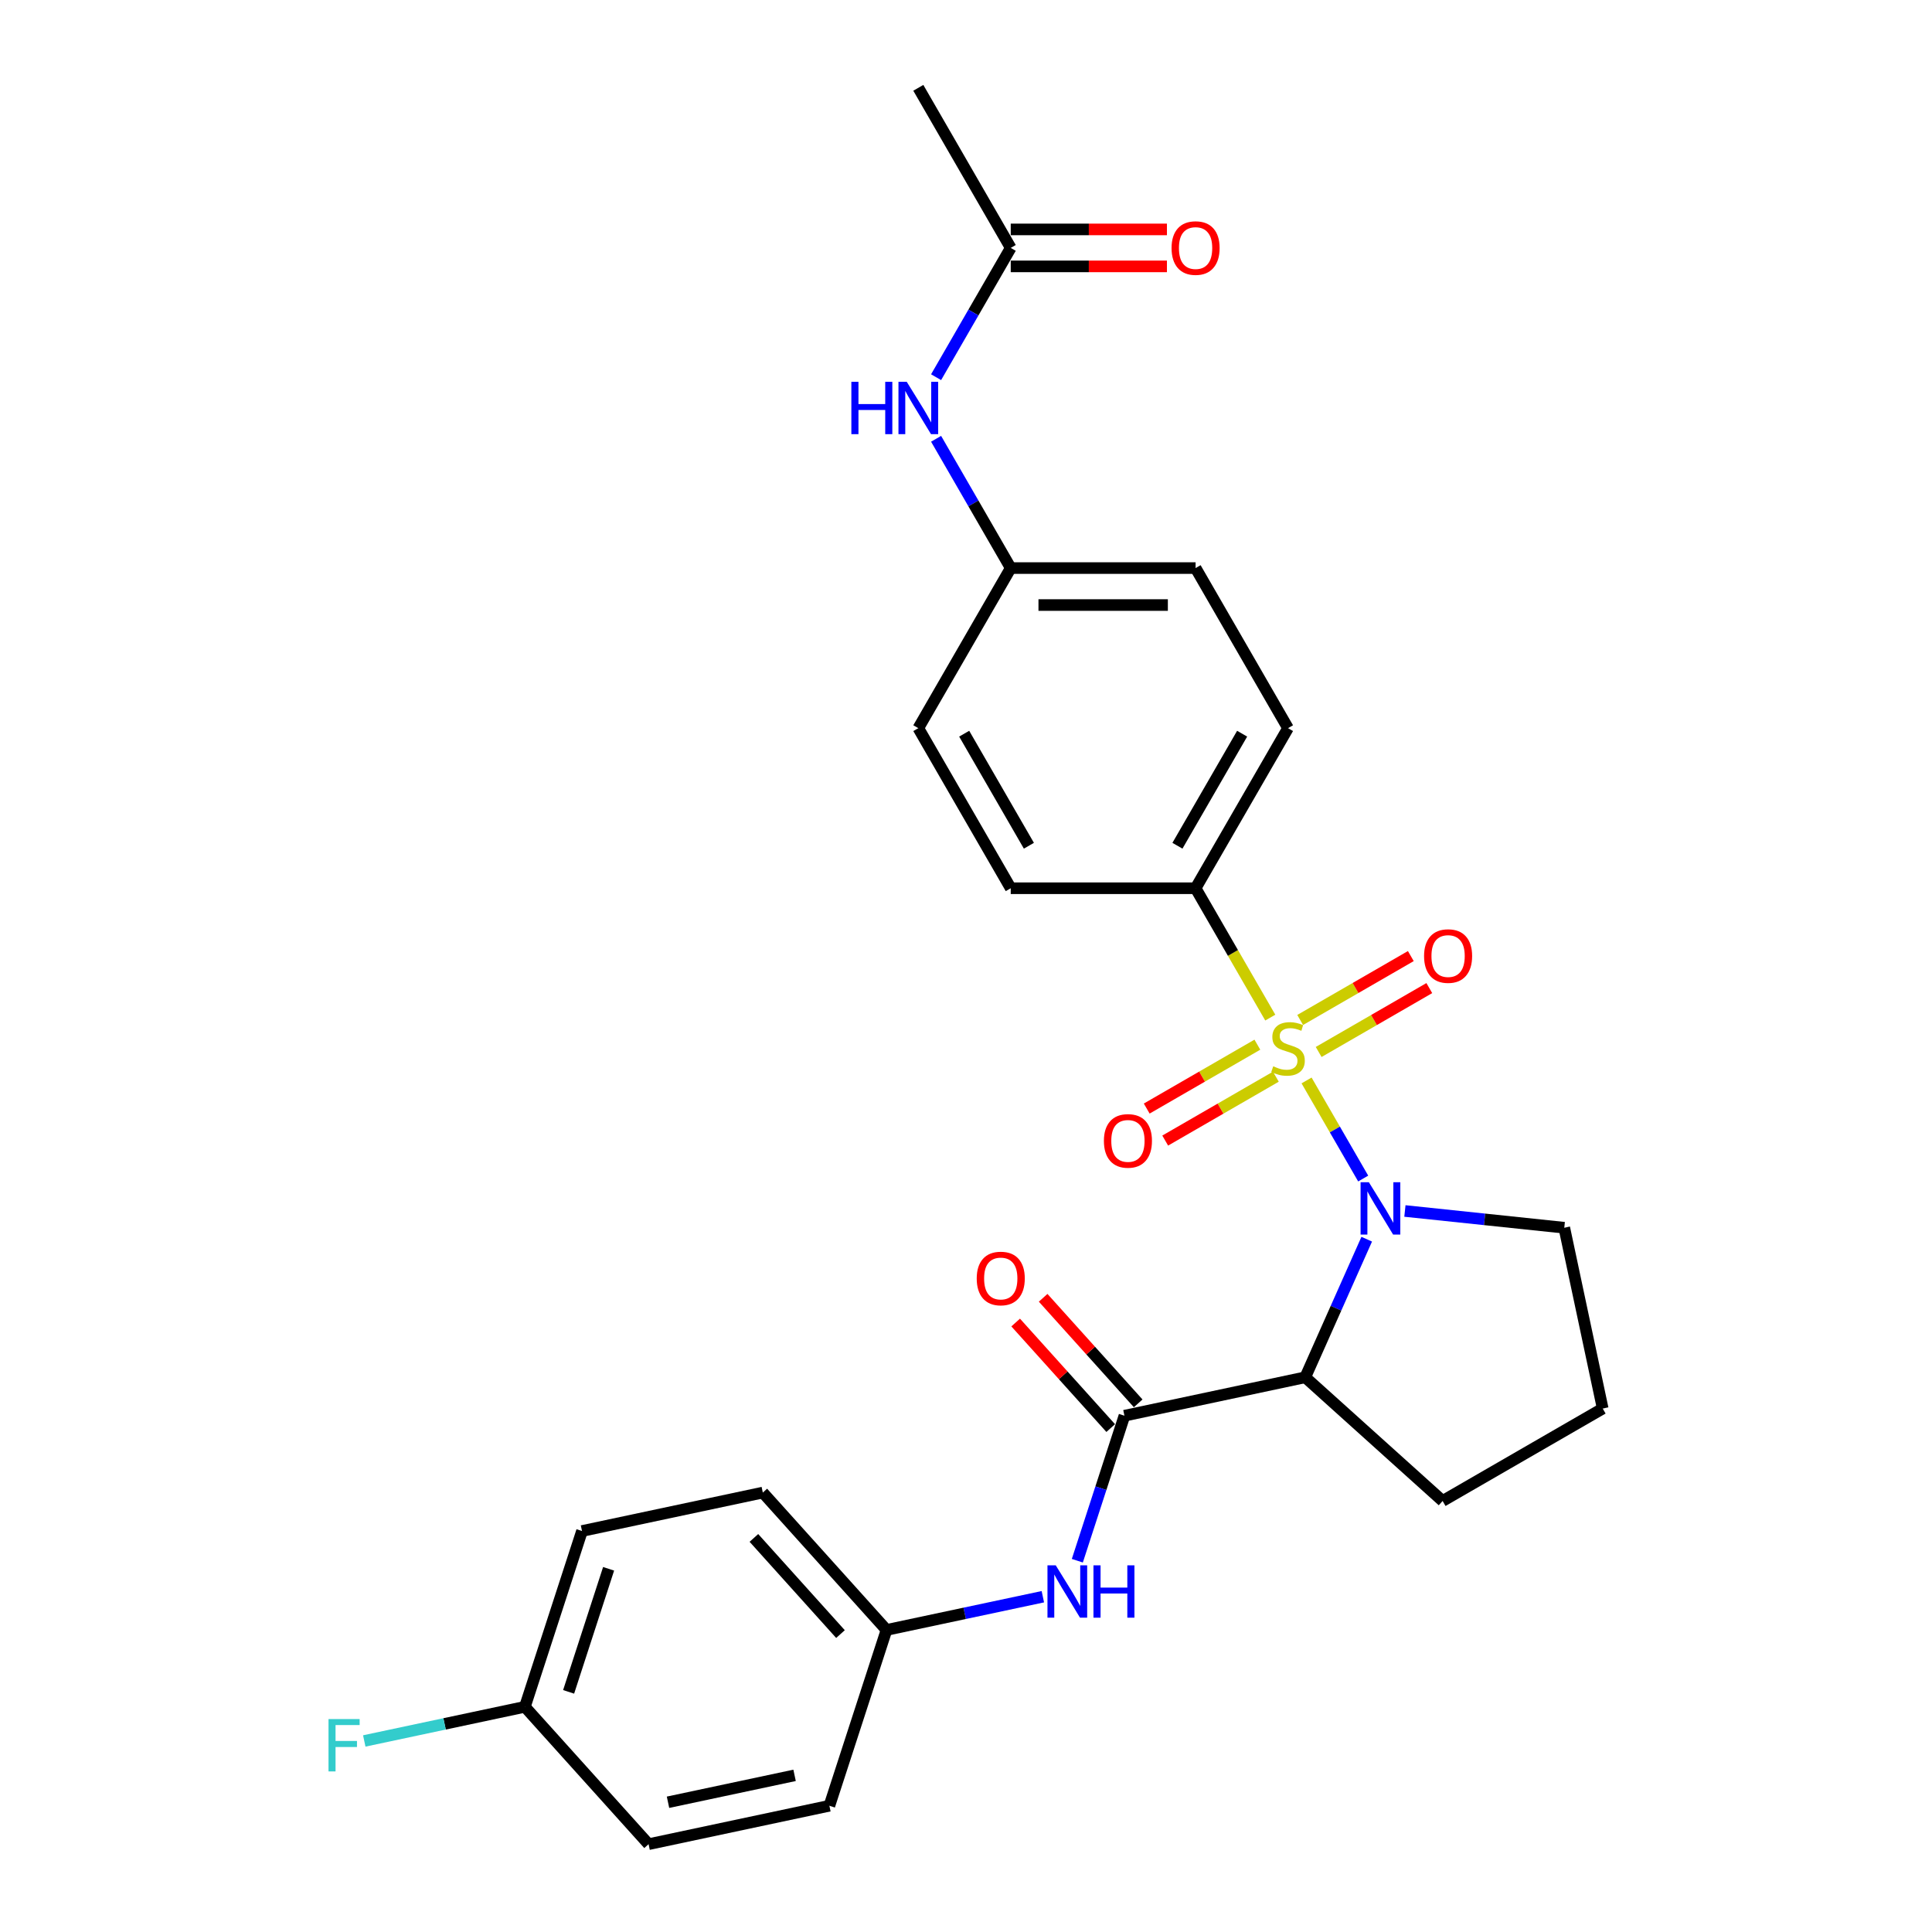 <?xml version='1.0' encoding='iso-8859-1'?>
<svg version='1.1' baseProfile='full'
              xmlns='http://www.w3.org/2000/svg'
                      xmlns:rdkit='http://www.rdkit.org/xml'
                      xmlns:xlink='http://www.w3.org/1999/xlink'
                  xml:space='preserve'
width='1000px' height='1000px' viewBox='0 0 1000 1000'>
<!-- END OF HEADER -->
<rect style='opacity:1.0;fill:#FFFFFF;stroke:none' width='1000' height='1000' x='0' y='0'> </rect>
<path class='bond-0' d='M 676.275,559.241 L 690.931,584.626' style='fill:none;fill-rule:evenodd;stroke:#CCCC00;stroke-width:6px;stroke-linecap:butt;stroke-linejoin:miter;stroke-opacity:1' />
<path class='bond-0' d='M 690.931,584.626 L 705.587,610.011' style='fill:none;fill-rule:evenodd;stroke:#0000FF;stroke-width:6px;stroke-linecap:butt;stroke-linejoin:miter;stroke-opacity:1' />
<path class='bond-3' d='M 657.493,526.71 L 638.164,493.231' style='fill:none;fill-rule:evenodd;stroke:#CCCC00;stroke-width:6px;stroke-linecap:butt;stroke-linejoin:miter;stroke-opacity:1' />
<path class='bond-3' d='M 638.164,493.231 L 618.835,459.752' style='fill:none;fill-rule:evenodd;stroke:#000000;stroke-width:6px;stroke-linecap:butt;stroke-linejoin:miter;stroke-opacity:1' />
<path class='bond-5' d='M 650.811,540.723 L 622.176,557.255' style='fill:none;fill-rule:evenodd;stroke:#CCCC00;stroke-width:6px;stroke-linecap:butt;stroke-linejoin:miter;stroke-opacity:1' />
<path class='bond-5' d='M 622.176,557.255 L 593.541,573.787' style='fill:none;fill-rule:evenodd;stroke:#FF0000;stroke-width:6px;stroke-linecap:butt;stroke-linejoin:miter;stroke-opacity:1' />
<path class='bond-5' d='M 660.378,557.294 L 631.743,573.827' style='fill:none;fill-rule:evenodd;stroke:#CCCC00;stroke-width:6px;stroke-linecap:butt;stroke-linejoin:miter;stroke-opacity:1' />
<path class='bond-5' d='M 631.743,573.827 L 603.109,590.359' style='fill:none;fill-rule:evenodd;stroke:#FF0000;stroke-width:6px;stroke-linecap:butt;stroke-linejoin:miter;stroke-opacity:1' />
<path class='bond-6' d='M 682.537,544.501 L 711.172,527.969' style='fill:none;fill-rule:evenodd;stroke:#CCCC00;stroke-width:6px;stroke-linecap:butt;stroke-linejoin:miter;stroke-opacity:1' />
<path class='bond-6' d='M 711.172,527.969 L 739.807,511.436' style='fill:none;fill-rule:evenodd;stroke:#FF0000;stroke-width:6px;stroke-linecap:butt;stroke-linejoin:miter;stroke-opacity:1' />
<path class='bond-6' d='M 672.97,527.929 L 701.604,511.397' style='fill:none;fill-rule:evenodd;stroke:#CCCC00;stroke-width:6px;stroke-linecap:butt;stroke-linejoin:miter;stroke-opacity:1' />
<path class='bond-6' d='M 701.604,511.397 L 730.239,494.864' style='fill:none;fill-rule:evenodd;stroke:#FF0000;stroke-width:6px;stroke-linecap:butt;stroke-linejoin:miter;stroke-opacity:1' />
<path class='bond-1' d='M 707.416,641.411 L 691.507,677.144' style='fill:none;fill-rule:evenodd;stroke:#0000FF;stroke-width:6px;stroke-linecap:butt;stroke-linejoin:miter;stroke-opacity:1' />
<path class='bond-1' d='M 691.507,677.144 L 675.597,712.877' style='fill:none;fill-rule:evenodd;stroke:#000000;stroke-width:6px;stroke-linecap:butt;stroke-linejoin:miter;stroke-opacity:1' />
<path class='bond-14' d='M 727.181,626.803 L 768.424,631.138' style='fill:none;fill-rule:evenodd;stroke:#0000FF;stroke-width:6px;stroke-linecap:butt;stroke-linejoin:miter;stroke-opacity:1' />
<path class='bond-14' d='M 768.424,631.138 L 809.667,635.472' style='fill:none;fill-rule:evenodd;stroke:#000000;stroke-width:6px;stroke-linecap:butt;stroke-linejoin:miter;stroke-opacity:1' />
<path class='bond-2' d='M 675.597,712.877 L 582.01,732.77' style='fill:none;fill-rule:evenodd;stroke:#000000;stroke-width:6px;stroke-linecap:butt;stroke-linejoin:miter;stroke-opacity:1' />
<path class='bond-16' d='M 675.597,712.877 L 746.7,776.899' style='fill:none;fill-rule:evenodd;stroke:#000000;stroke-width:6px;stroke-linecap:butt;stroke-linejoin:miter;stroke-opacity:1' />
<path class='bond-4' d='M 582.01,732.77 L 569.817,770.298' style='fill:none;fill-rule:evenodd;stroke:#000000;stroke-width:6px;stroke-linecap:butt;stroke-linejoin:miter;stroke-opacity:1' />
<path class='bond-4' d='M 569.817,770.298 L 557.623,807.825' style='fill:none;fill-rule:evenodd;stroke:#0000FF;stroke-width:6px;stroke-linecap:butt;stroke-linejoin:miter;stroke-opacity:1' />
<path class='bond-9' d='M 589.12,726.368 L 564.525,699.052' style='fill:none;fill-rule:evenodd;stroke:#000000;stroke-width:6px;stroke-linecap:butt;stroke-linejoin:miter;stroke-opacity:1' />
<path class='bond-9' d='M 564.525,699.052 L 539.929,671.736' style='fill:none;fill-rule:evenodd;stroke:#FF0000;stroke-width:6px;stroke-linecap:butt;stroke-linejoin:miter;stroke-opacity:1' />
<path class='bond-9' d='M 574.9,739.172 L 550.304,711.856' style='fill:none;fill-rule:evenodd;stroke:#000000;stroke-width:6px;stroke-linecap:butt;stroke-linejoin:miter;stroke-opacity:1' />
<path class='bond-9' d='M 550.304,711.856 L 525.709,684.54' style='fill:none;fill-rule:evenodd;stroke:#FF0000;stroke-width:6px;stroke-linecap:butt;stroke-linejoin:miter;stroke-opacity:1' />
<path class='bond-11' d='M 618.835,459.752 L 666.674,376.893' style='fill:none;fill-rule:evenodd;stroke:#000000;stroke-width:6px;stroke-linecap:butt;stroke-linejoin:miter;stroke-opacity:1' />
<path class='bond-11' d='M 609.439,437.756 L 642.926,379.754' style='fill:none;fill-rule:evenodd;stroke:#000000;stroke-width:6px;stroke-linecap:butt;stroke-linejoin:miter;stroke-opacity:1' />
<path class='bond-12' d='M 618.835,459.752 L 523.157,459.752' style='fill:none;fill-rule:evenodd;stroke:#000000;stroke-width:6px;stroke-linecap:butt;stroke-linejoin:miter;stroke-opacity:1' />
<path class='bond-13' d='M 539.776,826.458 L 499.316,835.058' style='fill:none;fill-rule:evenodd;stroke:#0000FF;stroke-width:6px;stroke-linecap:butt;stroke-linejoin:miter;stroke-opacity:1' />
<path class='bond-13' d='M 499.316,835.058 L 458.857,843.658' style='fill:none;fill-rule:evenodd;stroke:#000000;stroke-width:6px;stroke-linecap:butt;stroke-linejoin:miter;stroke-opacity:1' />
<path class='bond-7' d='M 523.157,128.314 L 503.839,161.774' style='fill:none;fill-rule:evenodd;stroke:#000000;stroke-width:6px;stroke-linecap:butt;stroke-linejoin:miter;stroke-opacity:1' />
<path class='bond-7' d='M 503.839,161.774 L 484.521,195.234' style='fill:none;fill-rule:evenodd;stroke:#0000FF;stroke-width:6px;stroke-linecap:butt;stroke-linejoin:miter;stroke-opacity:1' />
<path class='bond-10' d='M 523.157,137.882 L 563.581,137.882' style='fill:none;fill-rule:evenodd;stroke:#000000;stroke-width:6px;stroke-linecap:butt;stroke-linejoin:miter;stroke-opacity:1' />
<path class='bond-10' d='M 563.581,137.882 L 604.005,137.882' style='fill:none;fill-rule:evenodd;stroke:#FF0000;stroke-width:6px;stroke-linecap:butt;stroke-linejoin:miter;stroke-opacity:1' />
<path class='bond-10' d='M 523.157,118.746 L 563.581,118.746' style='fill:none;fill-rule:evenodd;stroke:#000000;stroke-width:6px;stroke-linecap:butt;stroke-linejoin:miter;stroke-opacity:1' />
<path class='bond-10' d='M 563.581,118.746 L 604.005,118.746' style='fill:none;fill-rule:evenodd;stroke:#FF0000;stroke-width:6px;stroke-linecap:butt;stroke-linejoin:miter;stroke-opacity:1' />
<path class='bond-26' d='M 523.157,128.314 L 475.318,45.455' style='fill:none;fill-rule:evenodd;stroke:#000000;stroke-width:6px;stroke-linecap:butt;stroke-linejoin:miter;stroke-opacity:1' />
<path class='bond-8' d='M 484.521,227.114 L 503.839,260.573' style='fill:none;fill-rule:evenodd;stroke:#0000FF;stroke-width:6px;stroke-linecap:butt;stroke-linejoin:miter;stroke-opacity:1' />
<path class='bond-8' d='M 503.839,260.573 L 523.157,294.033' style='fill:none;fill-rule:evenodd;stroke:#000000;stroke-width:6px;stroke-linecap:butt;stroke-linejoin:miter;stroke-opacity:1' />
<path class='bond-19' d='M 666.674,376.893 L 618.835,294.033' style='fill:none;fill-rule:evenodd;stroke:#000000;stroke-width:6px;stroke-linecap:butt;stroke-linejoin:miter;stroke-opacity:1' />
<path class='bond-18' d='M 523.157,459.752 L 475.318,376.893' style='fill:none;fill-rule:evenodd;stroke:#000000;stroke-width:6px;stroke-linecap:butt;stroke-linejoin:miter;stroke-opacity:1' />
<path class='bond-18' d='M 532.553,437.756 L 499.066,379.754' style='fill:none;fill-rule:evenodd;stroke:#000000;stroke-width:6px;stroke-linecap:butt;stroke-linejoin:miter;stroke-opacity:1' />
<path class='bond-21' d='M 458.857,843.658 L 429.291,934.653' style='fill:none;fill-rule:evenodd;stroke:#000000;stroke-width:6px;stroke-linecap:butt;stroke-linejoin:miter;stroke-opacity:1' />
<path class='bond-22' d='M 458.857,843.658 L 394.836,772.555' style='fill:none;fill-rule:evenodd;stroke:#000000;stroke-width:6px;stroke-linecap:butt;stroke-linejoin:miter;stroke-opacity:1' />
<path class='bond-22' d='M 435.033,845.797 L 390.218,796.025' style='fill:none;fill-rule:evenodd;stroke:#000000;stroke-width:6px;stroke-linecap:butt;stroke-linejoin:miter;stroke-opacity:1' />
<path class='bond-25' d='M 809.667,635.472 L 829.559,729.06' style='fill:none;fill-rule:evenodd;stroke:#000000;stroke-width:6px;stroke-linecap:butt;stroke-linejoin:miter;stroke-opacity:1' />
<path class='bond-15' d='M 523.157,294.033 L 475.318,376.893' style='fill:none;fill-rule:evenodd;stroke:#000000;stroke-width:6px;stroke-linecap:butt;stroke-linejoin:miter;stroke-opacity:1' />
<path class='bond-27' d='M 523.157,294.033 L 618.835,294.033' style='fill:none;fill-rule:evenodd;stroke:#000000;stroke-width:6px;stroke-linecap:butt;stroke-linejoin:miter;stroke-opacity:1' />
<path class='bond-27' d='M 537.509,313.169 L 604.483,313.169' style='fill:none;fill-rule:evenodd;stroke:#000000;stroke-width:6px;stroke-linecap:butt;stroke-linejoin:miter;stroke-opacity:1' />
<path class='bond-28' d='M 746.7,776.899 L 829.559,729.06' style='fill:none;fill-rule:evenodd;stroke:#000000;stroke-width:6px;stroke-linecap:butt;stroke-linejoin:miter;stroke-opacity:1' />
<path class='bond-17' d='M 271.682,883.443 L 301.249,792.448' style='fill:none;fill-rule:evenodd;stroke:#000000;stroke-width:6px;stroke-linecap:butt;stroke-linejoin:miter;stroke-opacity:1' />
<path class='bond-17' d='M 294.316,875.707 L 315.013,812.01' style='fill:none;fill-rule:evenodd;stroke:#000000;stroke-width:6px;stroke-linecap:butt;stroke-linejoin:miter;stroke-opacity:1' />
<path class='bond-20' d='M 271.682,883.443 L 230.113,892.279' style='fill:none;fill-rule:evenodd;stroke:#000000;stroke-width:6px;stroke-linecap:butt;stroke-linejoin:miter;stroke-opacity:1' />
<path class='bond-20' d='M 230.113,892.279 L 188.543,901.115' style='fill:none;fill-rule:evenodd;stroke:#33CCCC;stroke-width:6px;stroke-linecap:butt;stroke-linejoin:miter;stroke-opacity:1' />
<path class='bond-29' d='M 271.682,883.443 L 335.703,954.545' style='fill:none;fill-rule:evenodd;stroke:#000000;stroke-width:6px;stroke-linecap:butt;stroke-linejoin:miter;stroke-opacity:1' />
<path class='bond-23' d='M 429.291,934.653 L 335.703,954.545' style='fill:none;fill-rule:evenodd;stroke:#000000;stroke-width:6px;stroke-linecap:butt;stroke-linejoin:miter;stroke-opacity:1' />
<path class='bond-23' d='M 411.274,918.919 L 345.763,932.844' style='fill:none;fill-rule:evenodd;stroke:#000000;stroke-width:6px;stroke-linecap:butt;stroke-linejoin:miter;stroke-opacity:1' />
<path class='bond-24' d='M 394.836,772.555 L 301.249,792.448' style='fill:none;fill-rule:evenodd;stroke:#000000;stroke-width:6px;stroke-linecap:butt;stroke-linejoin:miter;stroke-opacity:1' />
<path  class='atom-0' d='M 659.02 551.912
Q 659.326 552.026, 660.589 552.562
Q 661.852 553.098, 663.23 553.443
Q 664.646 553.749, 666.023 553.749
Q 668.587 553.749, 670.08 552.524
Q 671.573 551.261, 671.573 549.08
Q 671.573 547.587, 670.807 546.669
Q 670.08 545.75, 668.932 545.252
Q 667.784 544.755, 665.87 544.181
Q 663.459 543.454, 662.005 542.765
Q 660.589 542.076, 659.555 540.622
Q 658.56 539.167, 658.56 536.718
Q 658.56 533.312, 660.857 531.207
Q 663.191 529.102, 667.784 529.102
Q 670.922 529.102, 674.481 530.595
L 673.601 533.542
Q 670.348 532.202, 667.899 532.202
Q 665.258 532.202, 663.804 533.312
Q 662.349 534.383, 662.388 536.259
Q 662.388 537.713, 663.115 538.593
Q 663.88 539.474, 664.952 539.971
Q 666.062 540.469, 667.899 541.043
Q 670.348 541.808, 671.802 542.574
Q 673.257 543.339, 674.29 544.908
Q 675.361 546.439, 675.361 549.08
Q 675.361 552.83, 672.836 554.859
Q 670.348 556.849, 666.176 556.849
Q 663.765 556.849, 661.928 556.313
Q 660.13 555.815, 657.986 554.935
L 659.02 551.912
' fill='#CCCC00'/>
<path  class='atom-1' d='M 708.523 611.923
L 717.402 626.275
Q 718.283 627.691, 719.699 630.255
Q 721.115 632.819, 721.191 632.972
L 721.191 611.923
L 724.789 611.923
L 724.789 639.019
L 721.076 639.019
L 711.547 623.328
Q 710.437 621.491, 709.251 619.386
Q 708.102 617.281, 707.758 616.631
L 707.758 639.019
L 704.237 639.019
L 704.237 611.923
L 708.523 611.923
' fill='#0000FF'/>
<path  class='atom-5' d='M 546.454 810.217
L 555.333 824.569
Q 556.214 825.985, 557.63 828.549
Q 559.046 831.113, 559.122 831.266
L 559.122 810.217
L 562.72 810.217
L 562.72 837.313
L 559.007 837.313
L 549.478 821.622
Q 548.368 819.785, 547.182 817.68
Q 546.033 815.575, 545.689 814.925
L 545.689 837.313
L 542.168 837.313
L 542.168 810.217
L 546.454 810.217
' fill='#0000FF'/>
<path  class='atom-5' d='M 565.973 810.217
L 569.647 810.217
L 569.647 821.737
L 583.501 821.737
L 583.501 810.217
L 587.175 810.217
L 587.175 837.313
L 583.501 837.313
L 583.501 824.799
L 569.647 824.799
L 569.647 837.313
L 565.973 837.313
L 565.973 810.217
' fill='#0000FF'/>
<path  class='atom-6' d='M 571.376 590.527
Q 571.376 584.021, 574.591 580.385
Q 577.806 576.75, 583.814 576.75
Q 589.823 576.75, 593.038 580.385
Q 596.253 584.021, 596.253 590.527
Q 596.253 597.11, 592.999 600.861
Q 589.746 604.573, 583.814 604.573
Q 577.844 604.573, 574.591 600.861
Q 571.376 597.148, 571.376 590.527
M 583.814 601.511
Q 587.948 601.511, 590.167 598.756
Q 592.425 595.962, 592.425 590.527
Q 592.425 585.208, 590.167 582.529
Q 587.948 579.811, 583.814 579.811
Q 579.681 579.811, 577.423 582.49
Q 575.203 585.169, 575.203 590.527
Q 575.203 596, 577.423 598.756
Q 579.681 601.511, 583.814 601.511
' fill='#FF0000'/>
<path  class='atom-7' d='M 737.095 494.849
Q 737.095 488.343, 740.31 484.707
Q 743.525 481.072, 749.533 481.072
Q 755.542 481.072, 758.757 484.707
Q 761.972 488.343, 761.972 494.849
Q 761.972 501.432, 758.719 505.183
Q 755.465 508.895, 749.533 508.895
Q 743.563 508.895, 740.31 505.183
Q 737.095 501.47, 737.095 494.849
M 749.533 505.833
Q 753.667 505.833, 755.886 503.078
Q 758.144 500.284, 758.144 494.849
Q 758.144 489.53, 755.886 486.851
Q 753.667 484.133, 749.533 484.133
Q 745.4 484.133, 743.142 486.812
Q 740.922 489.491, 740.922 494.849
Q 740.922 500.322, 743.142 503.078
Q 745.4 505.833, 749.533 505.833
' fill='#FF0000'/>
<path  class='atom-9' d='M 440.663 197.626
L 444.337 197.626
L 444.337 209.145
L 458.192 209.145
L 458.192 197.626
L 461.866 197.626
L 461.866 224.722
L 458.192 224.722
L 458.192 212.207
L 444.337 212.207
L 444.337 224.722
L 440.663 224.722
L 440.663 197.626
' fill='#0000FF'/>
<path  class='atom-9' d='M 469.329 197.626
L 478.207 211.977
Q 479.088 213.393, 480.504 215.958
Q 481.92 218.522, 481.996 218.675
L 481.996 197.626
L 485.594 197.626
L 485.594 224.722
L 481.882 224.722
L 472.352 209.03
Q 471.242 207.193, 470.056 205.089
Q 468.908 202.984, 468.563 202.333
L 468.563 224.722
L 465.042 224.722
L 465.042 197.626
L 469.329 197.626
' fill='#0000FF'/>
<path  class='atom-10' d='M 505.551 661.744
Q 505.551 655.238, 508.766 651.602
Q 511.98 647.966, 517.989 647.966
Q 523.998 647.966, 527.212 651.602
Q 530.427 655.238, 530.427 661.744
Q 530.427 668.327, 527.174 672.077
Q 523.921 675.79, 517.989 675.79
Q 512.019 675.79, 508.766 672.077
Q 505.551 668.365, 505.551 661.744
M 517.989 672.728
Q 522.122 672.728, 524.342 669.972
Q 526.6 667.179, 526.6 661.744
Q 526.6 656.424, 524.342 653.745
Q 522.122 651.028, 517.989 651.028
Q 513.856 651.028, 511.598 653.707
Q 509.378 656.386, 509.378 661.744
Q 509.378 667.217, 511.598 669.972
Q 513.856 672.728, 517.989 672.728
' fill='#FF0000'/>
<path  class='atom-11' d='M 606.397 128.391
Q 606.397 121.885, 609.612 118.249
Q 612.826 114.613, 618.835 114.613
Q 624.844 114.613, 628.058 118.249
Q 631.273 121.885, 631.273 128.391
Q 631.273 134.973, 628.02 138.724
Q 624.767 142.436, 618.835 142.436
Q 612.865 142.436, 609.612 138.724
Q 606.397 135.012, 606.397 128.391
M 618.835 139.374
Q 622.968 139.374, 625.188 136.619
Q 627.446 133.825, 627.446 128.391
Q 627.446 123.071, 625.188 120.392
Q 622.968 117.675, 618.835 117.675
Q 614.702 117.675, 612.444 120.354
Q 610.224 123.033, 610.224 128.391
Q 610.224 133.863, 612.444 136.619
Q 614.702 139.374, 618.835 139.374
' fill='#FF0000'/>
<path  class='atom-21' d='M 170.039 889.787
L 186.151 889.787
L 186.151 892.887
L 173.675 892.887
L 173.675 901.116
L 184.774 901.116
L 184.774 904.254
L 173.675 904.254
L 173.675 916.883
L 170.039 916.883
L 170.039 889.787
' fill='#33CCCC'/>
</svg>
